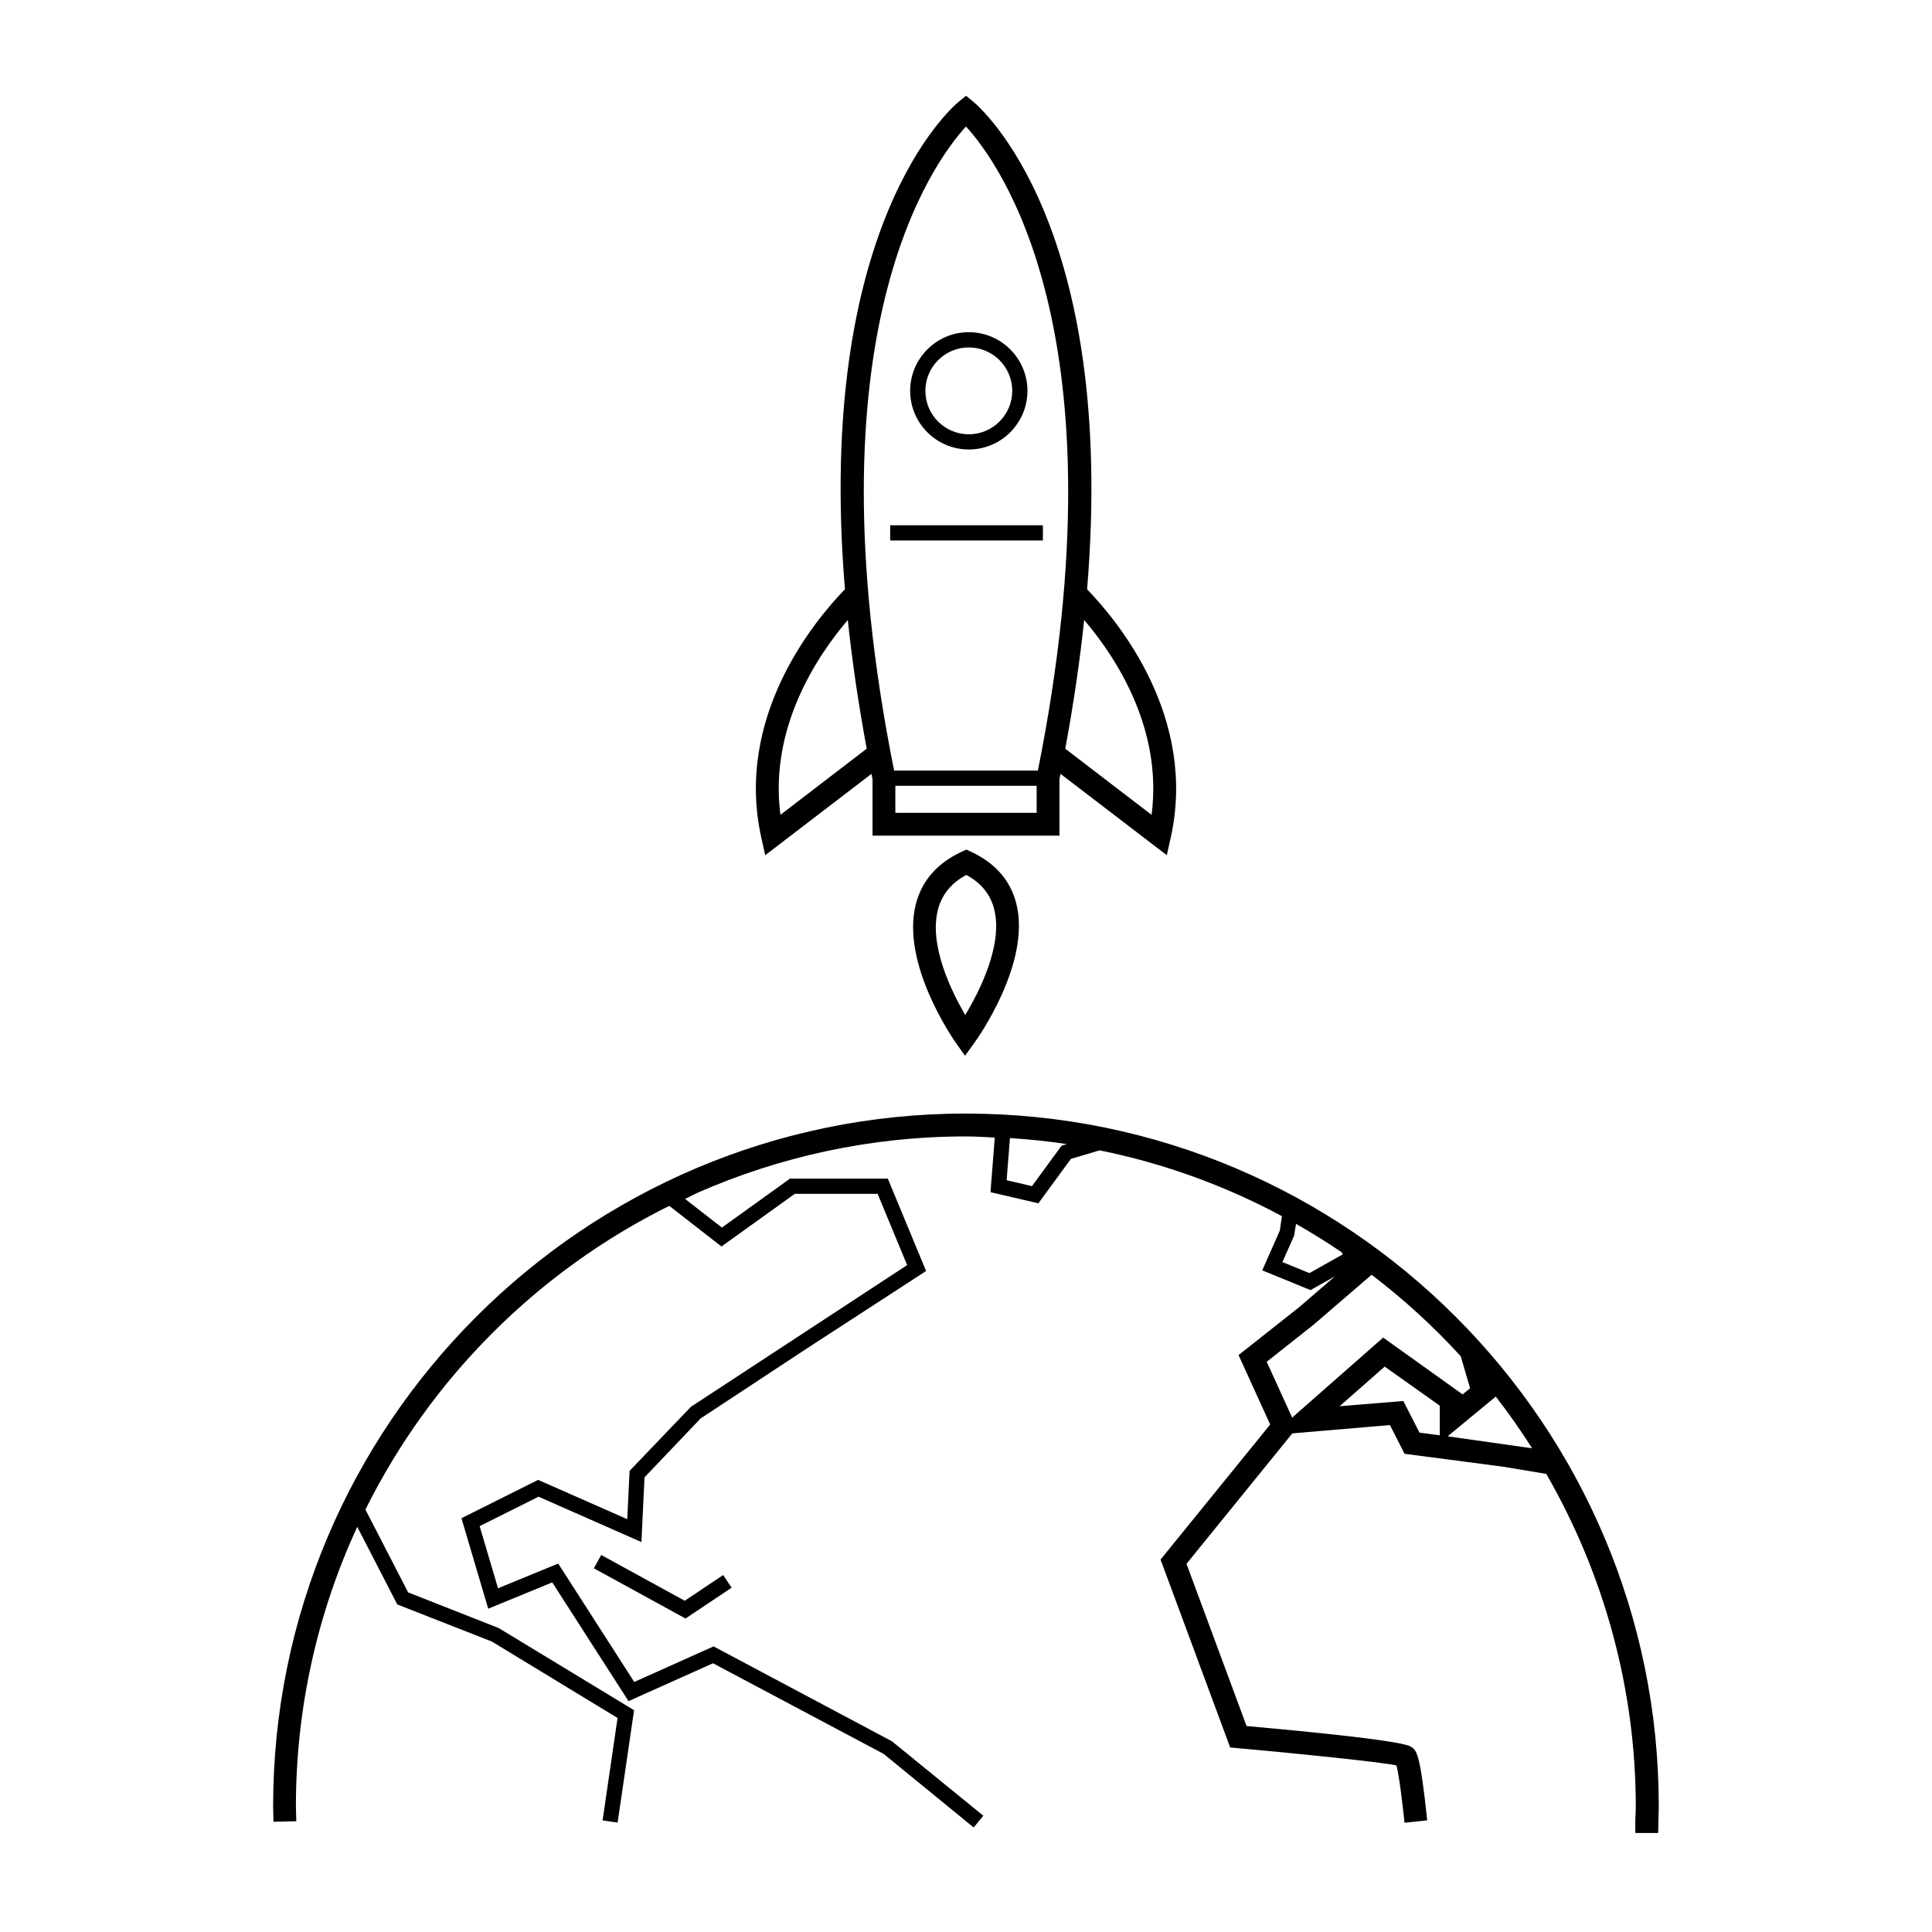 <?xml version="1.0" encoding="UTF-8"?>
<!-- Uploaded to: ICON Repo, www.svgrepo.com, Generator: ICON Repo Mixer Tools -->
<svg fill="#000000" width="800px" height="800px" version="1.1" viewBox="144 144 512 512" xmlns="http://www.w3.org/2000/svg">
 <g>
  <path d="m401.36 369.74-1.273-0.594-1.273 0.594c-6.379 2.969-10.43 7.562-12.055 13.672-4.207 15.809 9.934 36.066 10.539 36.926l2.438 3.445 2.473-3.414c0.629-0.863 15.199-21.199 11.09-37.035-1.574-6.066-5.594-10.641-11.938-13.594zm-1.562 43.242c-3.617-6.176-9.73-18.531-7.203-28.023 1.055-3.945 3.508-6.934 7.488-9.098 3.934 2.141 6.344 5.094 7.356 8.977 2.473 9.496-3.906 21.965-7.641 28.145z"/>
  <path d="m400.74 263.12c8.57 0 15.543-6.973 15.543-15.543 0-8.57-6.977-15.543-15.543-15.543-8.566 0-15.539 6.973-15.539 15.543 0.004 8.57 6.977 15.543 15.539 15.543zm0-27.047c6.348 0 11.512 5.16 11.512 11.508s-5.16 11.508-11.512 11.508c-6.344 0-11.504-5.16-11.504-11.508 0.004-6.352 5.168-11.508 11.504-11.508z"/>
  <path d="m345.76 366.02 1.031 4.621 28.164-21.566c0.102 0.492 0.176 0.957 0.277 1.457v14.93h49.531v-14.93c0.105-0.5 0.176-0.961 0.281-1.457l28.172 21.566 1.031-4.625c7.098-31.938-13.965-57.398-22.156-65.848 8-96.523-28.391-127.75-30.172-129.22l-1.918-1.57-1.914 1.57c-1.789 1.465-38.168 32.691-30.168 129.21-8.199 8.457-29.277 33.918-22.16 65.863zm35.516-6.613v-7.16h37.449v7.16zm67.906 0.531-22.879-17.523c2.258-12.141 3.894-23.496 5.012-34.113 8.184 9.598 20.867 28.605 17.867 51.637zm-49.188-182.41c8.625 9.387 42.27 54.77 19.055 170.69h-38.102c-23.223-115.93 10.434-161.31 19.047-170.69zm-31.316 130.77c1.117 10.609 2.754 21.973 5.008 34.113l-22.863 17.523c-3.012-23.023 9.676-42.043 17.855-51.637z"/>
  <path d="m379.9 283.2h40.48v4.035h-40.48z"/>
  <path d="m303.32 556.08-1.938 3.539 24.281 13.305 12.223-8.164-2.242-3.356-10.188 6.812z"/>
  <path d="m400 439.1c-101.25 0-183.62 82.367-183.62 183.61 0 0.875 0.031 1.742 0.059 2.609l0.047 1.465 6.039-0.137-0.047-1.535c-0.031-0.797-0.059-1.594-0.059-2.402 0-26.434 5.848-51.523 16.258-74.086l10.609 20.57 25.086 9.844 33.285 20.242-3.965 27.148 3.984 0.578 4.359-29.785-35.883-21.773-23.988-9.445-11.32-21.945c17.297-34.828 45.676-63.207 80.516-80.492l13.84 10.766 19.438-13.961h21.938l7.828 18.895-57.289 37.539-16.27 16.992-0.613 12.801-23.625-10.414-20.32 10.16 7.098 23.98 16.969-6.969 20.211 31.465 22.391-10.035 45.207 24.008 23.871 19.504 2.551-3.117-24.203-19.719-47.277-25.148-21.023 9.426-20.152-31.383-15.945 6.555-4.875-16.465 15.609-7.809 27.266 12.027 0.82-17.156 14.879-15.617 28.391-18.695 31.348-20.367-10.141-24.48h-25.926l-18.043 12.969-9.758-7.586 3.219-1.602c21.82-9.594 45.902-14.965 71.234-14.965 2.57 0 5.078 0.191 7.617 0.301l-1.137 14.473 12.691 2.953 8.621-11.777 7.617-2.262c17.121 3.481 33.348 9.406 48.305 17.445l-0.555 3.828-4.656 10.531 12.785 5.231 6.488-3.648-9.492 8.176-16.062 12.699 8.383 18.395-29.051 35.789 18.449 49.801 1.898 0.168c15.402 1.371 37.816 3.672 42.176 4.574 0.344 1.375 1.082 5.176 2.125 15.203l1.004-0.105 4.004-0.414 0.004-0.008 1.004-0.105c-1.859-17.859-2.836-18.52-4.191-19.441-0.707-0.473-2.816-1.875-43.68-5.562l-15.922-42.98 28.047-34.57 25.867-2.207 3.883 7.617 26.172 3.43 11.375 1.895c15.527 26.934 23.723 57.379 23.723 88.141 0 0.75-0.039 1.508-0.07 2.254l-0.059 1.684 0.012 3.082h6.047l0.105-4.418c0.031-0.867 0.059-1.734 0.059-2.609 0.016-101.26-82.344-183.62-183.59-183.62zm133.59 72.797-1.988 1.633-21.051-15.055-24.117 21.207-6.742-14.797 12.438-9.836 15.359-13.23c8.551 6.523 16.465 13.754 23.625 21.613zm-8.031 4.629v7.844l-5.379-0.707-4.281-8.387-16.887 1.391 11.945-10.5zm2.078 8.117 12.758-10.539c3.422 4.41 6.629 8.984 9.633 13.707zm-102.3-77.027-7.856 10.723-6.711-1.57 0.875-11.168c5.09 0.328 10.125 0.84 15.086 1.594zm65.672 33.77-7.152-2.926 3.09-6.992 0.516-3.129c4.141 2.363 8.188 4.867 12.113 7.535l0.258 0.551z"/>
 </g>
</svg>